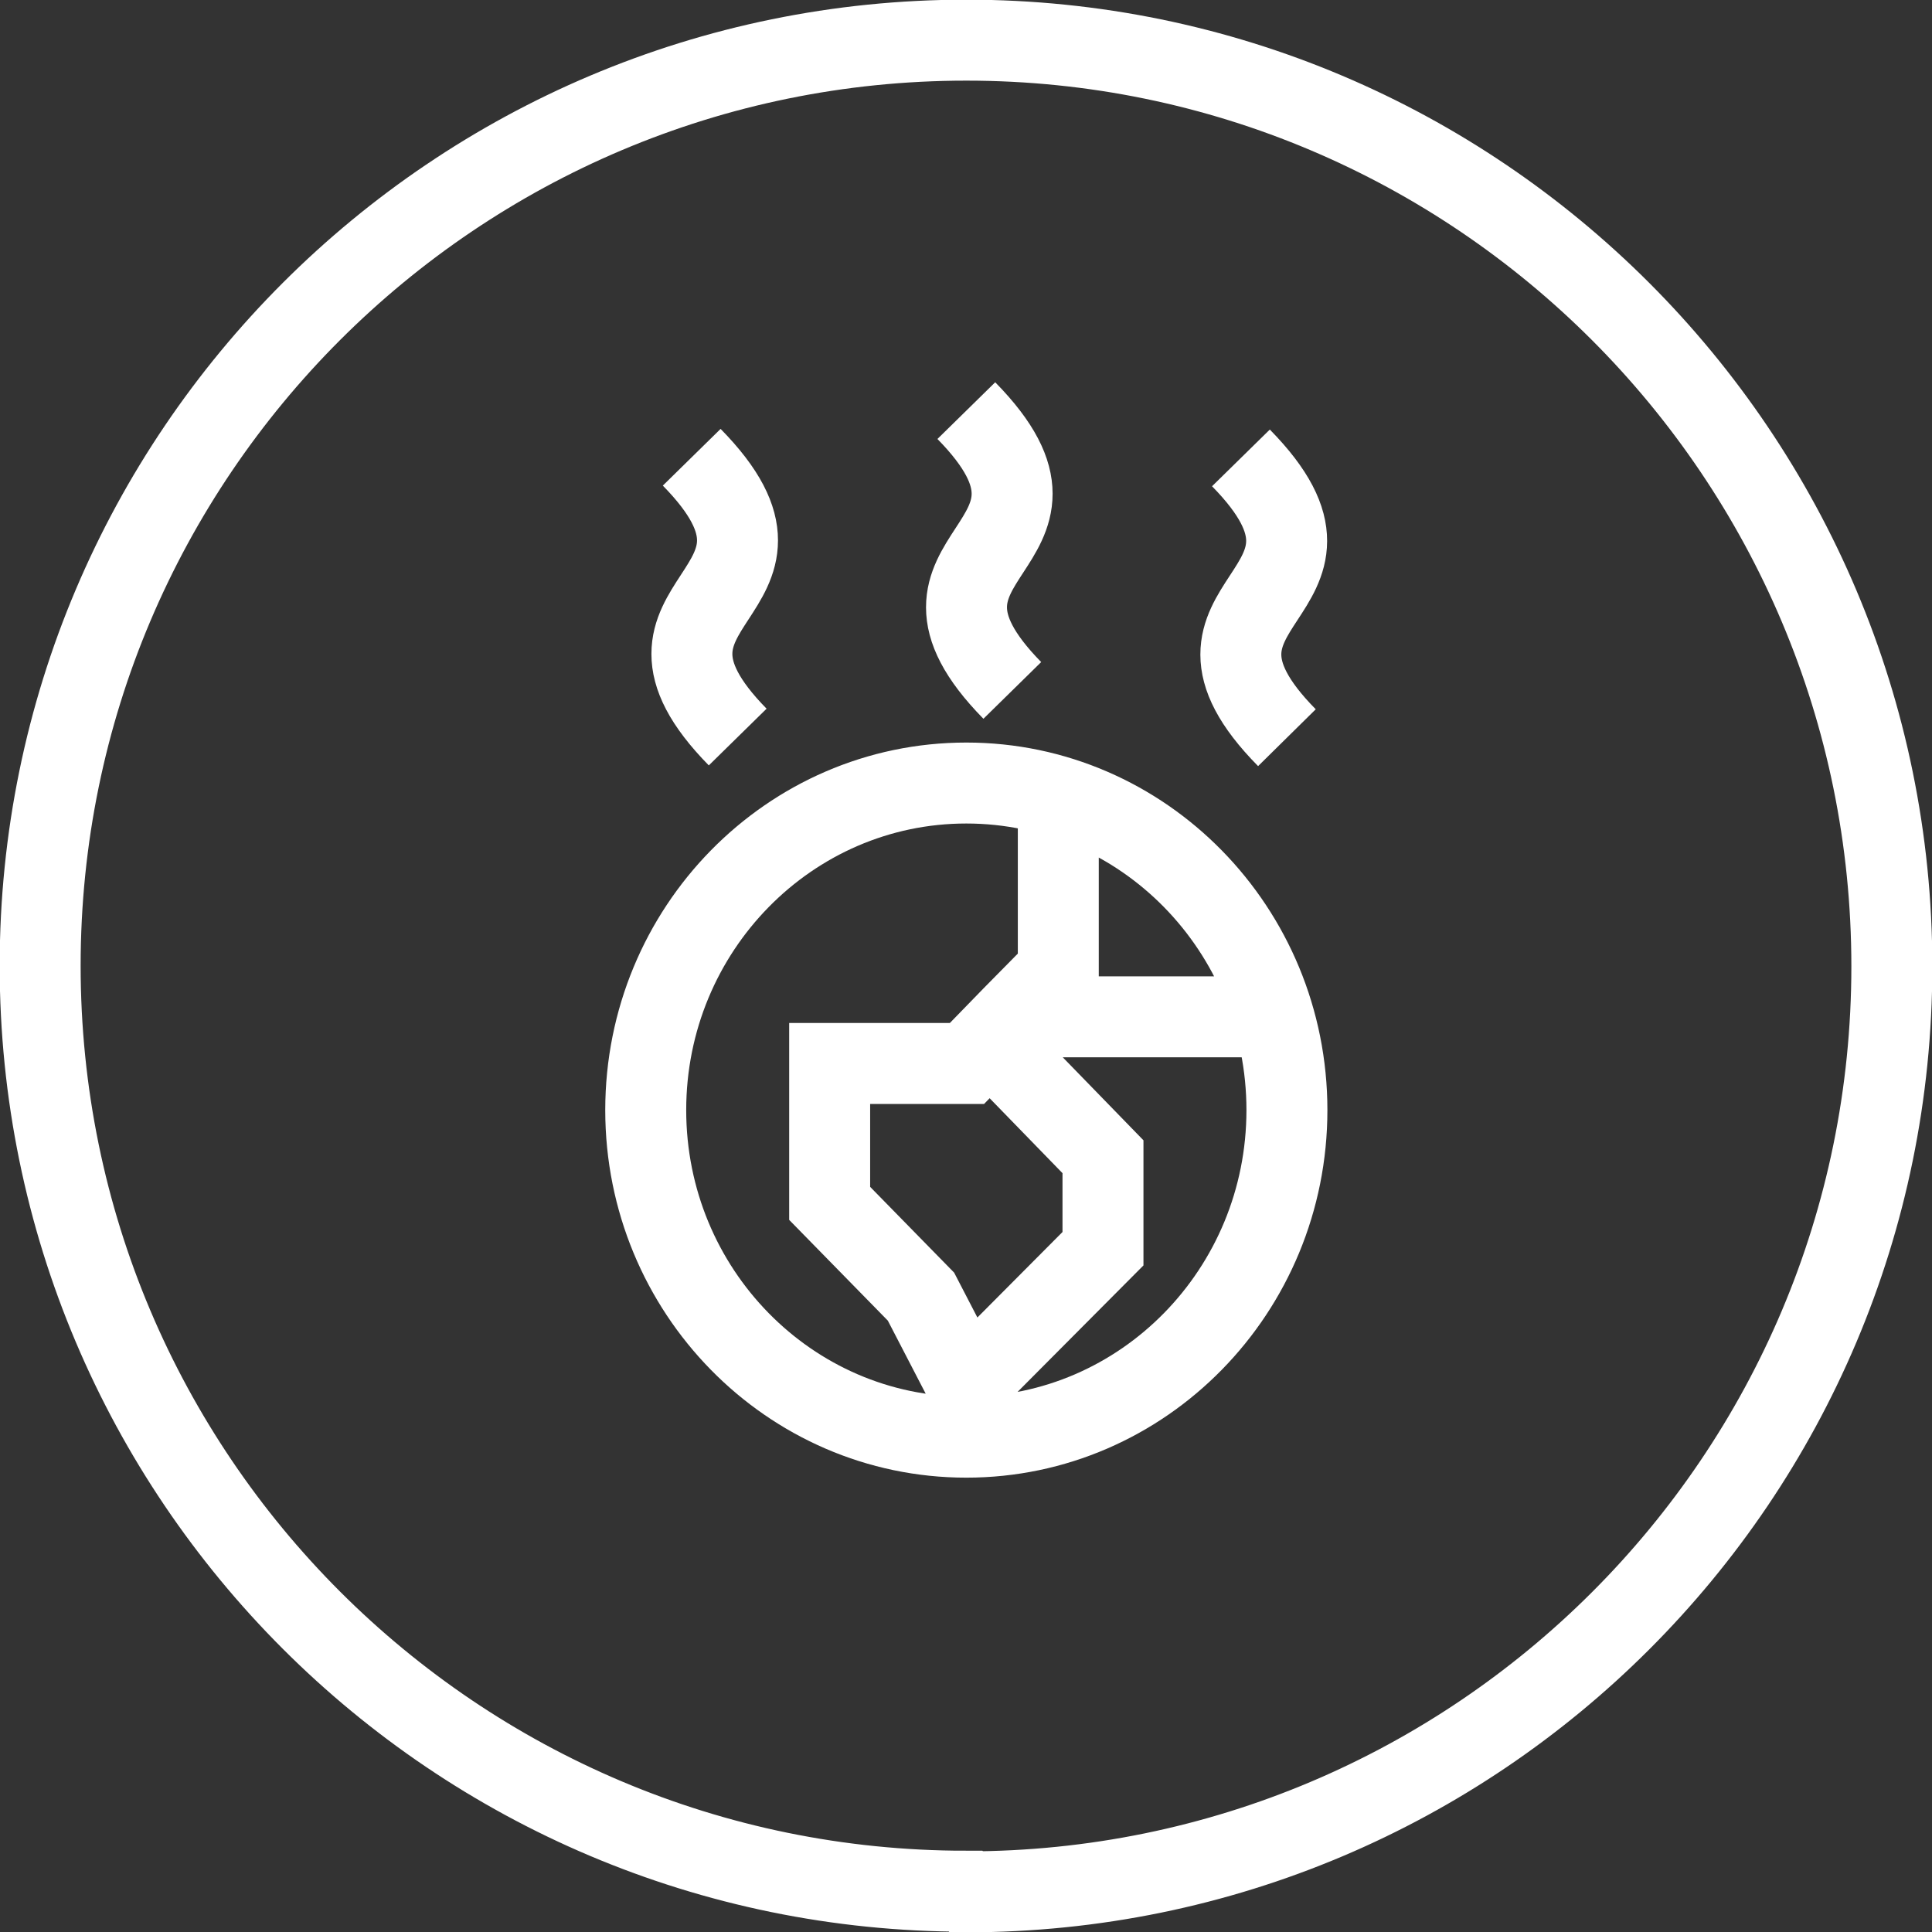 <?xml version="1.0" encoding="utf-8"?>
<svg xmlns="http://www.w3.org/2000/svg" data-name="Layer 2" id="Layer_2" viewBox="0 0 29.83 29.83">
  <rect x="0" y="0" width="29.83" height="29.83" fill="#333333" stroke="none"/>
  <defs>
    <style>
      .cls-1 {
        fill: none;
        stroke: #fff;
        stroke-width: 1.25px;
      }
    </style>
  </defs>
  <g data-name="Layer 1" id="Layer_1-2">
    <g>
      <path class="cls-1" d="m14.92,29.21c7.89,0,14.29-6.4,14.29-14.29S22.81.62,14.92.62.62,7.02.62,14.91s6.4,14.29,14.29,14.29Z"/>
      <path class="cls-1" d="m19.16,7.07c2.12,2.16-1.42,2.16.71,4.32m-4.95-5.05c2.12,2.16-1.41,2.16.71,4.32m-4.95-3.6c2.12,2.16-1.41,2.16.71,4.32m3.89,4.68l1.75,1.8v1.42l-2.1,2.11-.71-1.37-1.41-1.44v-2.16h2.12l.35-.36.35-.36.71-.72v-2.88m3.36,3.6h-4.07m4.24,1.44c0,2.79-2.22,5.05-4.95,5.05s-4.95-2.26-4.95-5.05,2.22-5.05,4.95-5.05,4.95,2.26,4.95,5.05Z"/>
    </g>
  </g>
</svg>